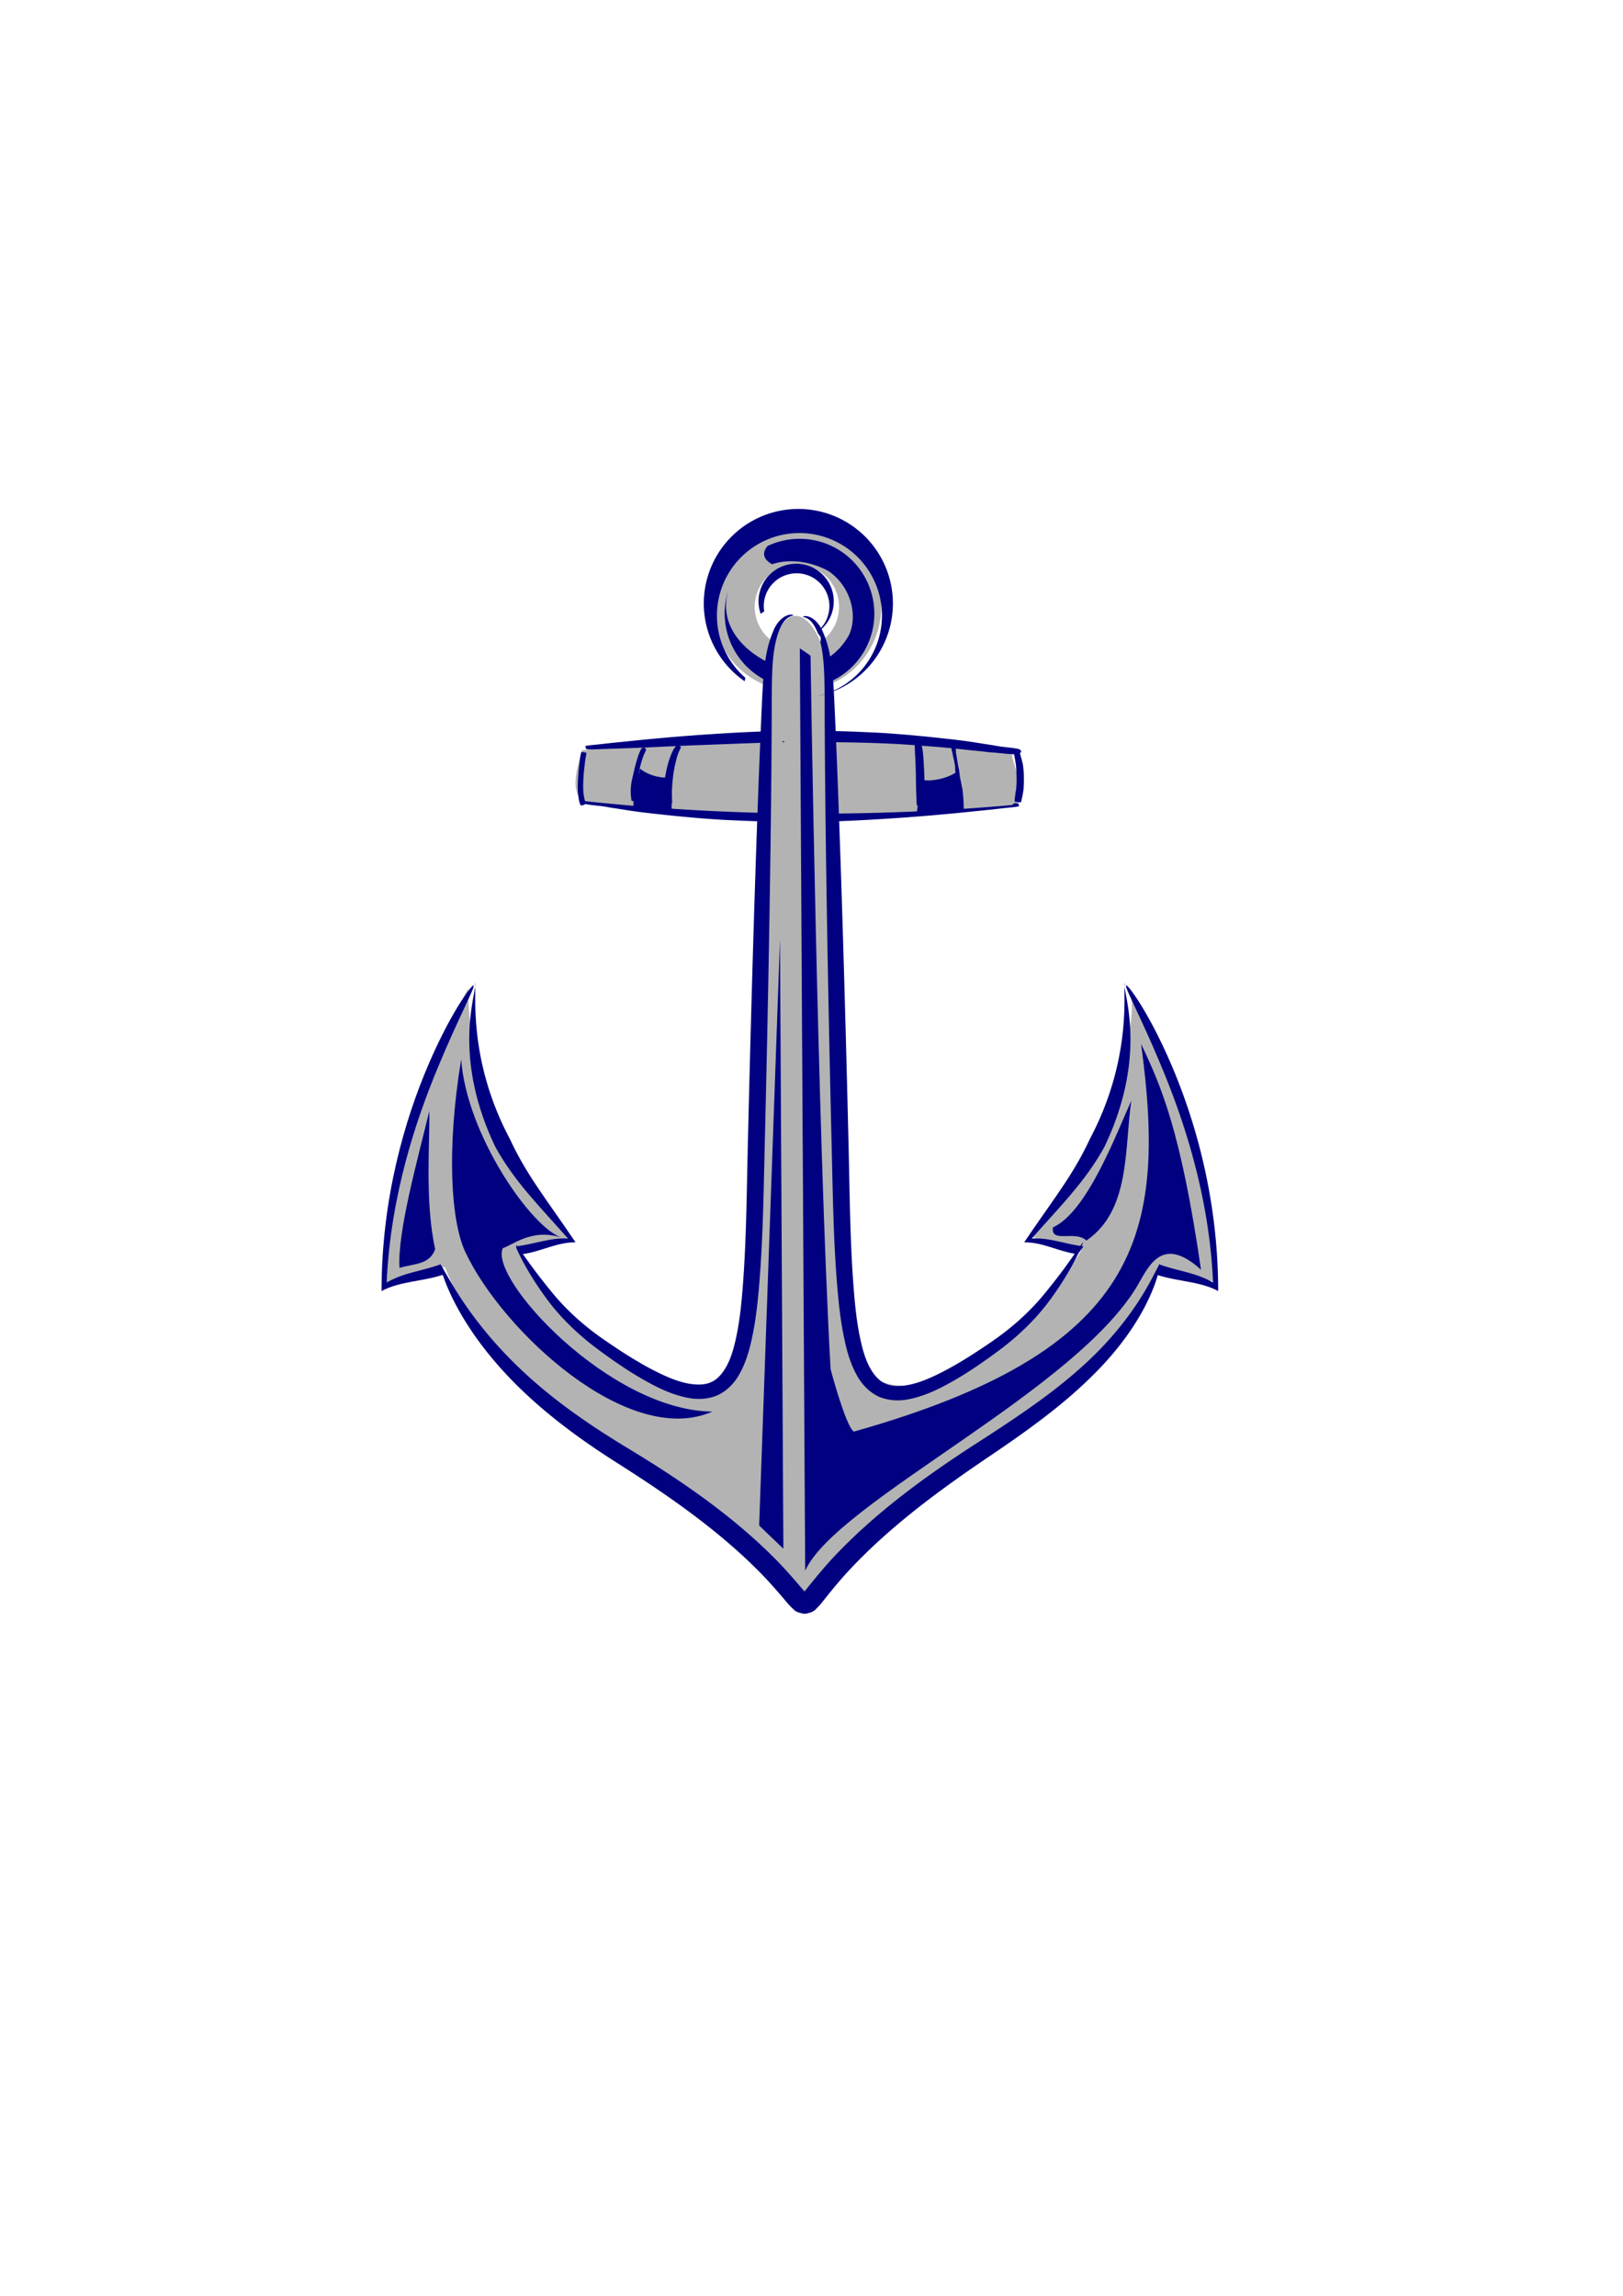 <svg xmlns="http://www.w3.org/2000/svg" width="210mm" height="297mm" viewBox="0 0 210 297"><path d="M103.109 67.596a10.911 10.911 0 00-10.911 10.911 10.911 10.911 0 0010.91 10.912 10.911 10.911 0 0010.912-10.912 10.911 10.911 0 00-10.911-10.91zm0 5.456a5.455 5.455 0 015.455 5.455 5.455 5.455 0 01-5.455 5.456 5.455 5.455 0 01-5.456-5.456 5.455 5.455 0 015.456-5.455z" fill="#b3b3b3"/><path d="M111.831 84.217c2.673-4.632 1.084-10.553-3.548-13.225a9.682 9.682 0 00-8.981-.352c-1.22 1.507.507 2.27.594 2.357 2.312-.8 5.239-.302 7.36.919 2.948 2.075 3.763 5.894 2.55 8.33-2.333 4.043-7.143 5.364-11.184 3.033-3.54-2.044-5.633-5.432-4.249-9.278a9.682 9.682 0 0017.458 8.216zM131.85 104.31c-.4.083-.81.12-1.218.16-.762.076-1.521.165-2.282.252-1.065.106-2.13.214-3.195.326-1.244.134-2.491.242-3.738.356-1.383.132-2.77.23-4.157.34-1.488.105-2.978.2-4.468.29-1.59.09-3.183.162-4.775.222-1.766.068-3.533.083-5.3.076-1.513-.01-3.025-.042-4.537-.083-1.334-.04-2.666-.1-3.999-.16-1.162-.052-2.321-.14-3.48-.23-.97-.075-1.936-.17-2.903-.26a178.95 178.95 0 01-2.409-.253c-.672-.07-1.343-.143-2.013-.225-.57-.068-1.14-.148-1.707-.23-.496-.072-.99-.156-1.485-.23-.42-.074-.847-.123-1.268-.195a15.517 15.517 0 00-.998-.167c-.29-.039-.582-.07-.873-.1-.25-.027-.501-.051-.75-.089-.193-.035-.388-.06-.58-.103-.217-.059-.356-.123-.423-.31-.015-.005.052-.171.066-.167.193-.154.394-.215.66-.226.21-.002.416.013.624.019.255.014.509.04.762.065.297.03.594.062.892.09.35.037.7.059 1.051.085.433.038.862.101 1.294.14.506.054 1.014.094 1.52.15.569.062 1.137.125 1.707.183.668.066 1.337.13 2.007.188.807.063 1.613.127 2.42.182.966.074 1.932.143 2.9.2 1.153.063 2.308.106 3.464.142 1.33.042 2.661.068 3.993.084 1.504.02 3.01.038 4.514.04 1.445-.002 2.89-.013 4.332-.065 1.59-.056 3.18-.11 4.769-.177 1.5-.056 2.998-.114 4.497-.175 1.401-.05 2.801-.12 4.201-.179 1.268-.058 2.536-.13 3.804-.182 1.093-.042 2.185-.08 3.278-.124.784-.022 1.568-.05 2.352-.085.439-.016.88-.033 1.316.026.034-.008.169.392.135.4z" fill="navy"/><path d="M75.286 103.603c-1.518-1.676-.568-4.175 0-6.547 18.548-2.256 37.097-2.986 55.646.546.307 2.259 2.301 4.94 0 6.546a284.517 284.517 0 01-55.646-.545z" fill="#b3b3b3"/><path d="M104.2 207.803c11.555-15.514 35.986-23.346 45.553-43.644l7.365 1.636c-.197-16.078-5.795-26.756-10.91-37.915 1.836 7.366-7.223 27.952-12.821 31.914-.446.316 6.546 1.91 6.546 1.91-5.117 8.911-20.257 22.384-27.823 15.82-4.836-7.388-4.334-56.637-4.637-87.287-.165-11.475-7.791-16.47-8.183 0-.445 28.732-1.217 57.464-3.819 86.197-2.93 10.65-22.206-3.832-28.368-14.73l6.819-1.637c-7.534-7.958-13.071-17.713-13.366-32.187-5.726 11.892-11.564 23.734-10.911 38.46l7.91-2.454c9.899 24.997 32.46 24.913 46.645 43.917z" fill="#b3b3b3"/><path d="M123.23 100.398c-.75 1.411-2.905.41-4.006.79.153-1.695-.723-3.642-1.213-5.494l4.637.031c.255 1.084 1.424 2.801 1.143 4.555z" fill="#b3b3b3"/><path d="M61.41 127.192c.055.004.076.15.083.42.032-.27.015-.414-.082-.42zm.083.42c-.214 1.843-2.719 9.67 2.594 20.75 2.42 4.406 5.583 7.541 9.404 11.858-2.418-.109-4.187.7-6.695 1.017l.743 1.022c2.598-.377 4.445-1.553 6.927-1.543-3.583-5.341-6.297-8.62-8.469-13.32-5.124-9.61-4.453-17.87-4.504-19.785zm-.252-.135c-.348.106-2.978 3.639-5.83 10.304-2.925 6.83-6.041 17.046-6.042 29.237 2.394-1.297 5.391-1.218 8.099-2.157L57 163.57c-2.515.888-4.752 1.062-6.97 2.345.493-11.287 3.825-21.059 6.574-27.695 2.778-6.709 4.939-10.582 4.663-10.743-.006-.003-.016-.003-.027 0z" fill="navy"/><path d="M56.911 163.539c-.052.022 1.357 6.785 9.21 14.9 3.593 3.709 7.996 7.177 13.62 10.743 5.965 3.795 12.977 8.493 18.733 14.378 1.093 1.113 2.126 2.311 3.193 3.56.251.303.562.67.982 1.044.068.093.172.185.314.268.27.158.67.286 1.202.343.804-.132 1.292-.41 1.47-.681.405-.388.704-.767.95-1.082 1.032-1.29 2.038-2.527 3.107-3.681 5.618-6.09 12.546-11.017 18.395-14.979 5.768-3.891 10.077-7.124 13.82-10.942 7.382-7.524 8.267-13.843 8.187-13.871-.314-.112-2.24 5.947-9.402 12.624-3.821 3.561-8.028 6.483-13.88 10.256-6.007 3.86-13.12 8.786-19.046 15.122-1.148 1.232-2.201 2.515-3.246 3.819-.159.194-.297.368-.426.52-.125-.14-.26-.3-.416-.478-1.074-1.257-2.153-2.5-3.328-3.69-6.064-6.124-13.26-10.824-19.377-14.52-5.607-3.397-9.944-6.585-13.582-10.036-7.093-6.723-9.727-12.7-10.354-13.512a.46.46 0 01-.093-.1c-.012-.006 0 0-.033-.005z" fill="navy"/><path d="M104.253 79.7c-.23-.01-.353.055-.352.075 0 .06.314.062.725.345.357.247.692.67 1.009 1.372.084.13.141.287.194.447.29.337.362.608.295.336-.02-.044-.04-.088-.055-.133-.011-.037.033.071.05.107l.005.026c.023.051.044.102.053.157.036.216.015.417-.032.614.437 1.784.515 3.628.56 6.767-.004 12.252.302 33.243.87 57.061l.041 1.662c.158 6.537.23 12.3.756 18.336.19 2.2.442 4.334.897 6.442.335 1.59.799 3.172 1.618 4.633.623 1.136 1.566 2.143 2.811 2.73 1.361.582 2.794.576 4.031.306 1.88-.39 3.569-1.2 5.035-2.01 2.381-1.307 4.562-2.842 6.413-4.214 2.926-2.165 5.085-4.423 6.658-6.557 3.283-4.466 4.28-7.505 4.336-7.469-.162-.103-1.736 2.674-5.173 6.815-1.63 1.968-3.787 4.025-6.677 6.013-1.874 1.288-4.053 2.726-6.356 3.91-1.435.73-2.988 1.444-4.58 1.722-1.016.163-2.08.182-2.896-.236-.773-.339-1.4-1.089-1.898-1.962-.663-1.193-1.03-2.588-1.344-4.095-.404-1.987-.618-4.035-.788-6.2-.464-5.977-.5-11.624-.655-18.217l-.04-1.661c-.569-23.823-1.265-44.809-1.854-57.045-.2-3.636-.499-5.821-1.385-7.911-.449-1.168-1.185-1.808-1.743-2.038a1.582 1.582 0 00-.529-.128zM123.647 99.947c-1.125.766-3.245 1.23-4.454.904l-.577 4.33 5.299-.425c.172-1.272.193-2.818-.268-4.809z" fill="navy"/><path d="M103.298 65.84a12.235 12.235 0 00-12.235 12.236A12.235 12.235 0 0096.35 88.13a5.45 5.45 0 01.097-.438 10.676 10.676 0 01-3.683-8.058 10.676 10.676 0 0110.676-10.676 10.676 10.676 0 0110.676 10.676 10.676 10.676 0 01-8.786 10.505 12.235 12.235 0 0010.203-12.063 12.235 12.235 0 00-12.235-12.235z" fill="navy"/><path d="M103.015 72.926a4.867 4.867 0 00-4.867 4.867 4.867 4.867 0 00.289 1.633c.058-.064.12-.123.194-.172.081-.054.166-.1.252-.143a4.247 4.247 0 01-.059-.699 4.247 4.247 0 014.247-4.246 4.247 4.247 0 014.246 4.246 4.247 4.247 0 01-1.574 3.29l.035.088a4.867 4.867 0 002.103-3.997 4.867 4.867 0 00-4.866-4.867z" fill="navy"/><path d="M102.308 79.513a1.58 1.58 0 00-.528.128c-.558.23-1.295.87-1.743 2.038-.887 2.09-1.186 4.275-1.386 7.911-.589 12.237-1.285 33.222-1.854 57.045l-.04 1.662c-.155 6.593-.19 12.24-.655 18.216-.17 2.165-.383 4.213-.787 6.2-.315 1.508-.682 2.902-1.345 4.095-.499.874-1.125 1.624-1.898 1.962-.815.418-1.88.4-2.896.236-1.592-.278-3.144-.991-4.58-1.722-2.302-1.184-4.482-2.622-6.356-3.91-2.89-1.988-5.047-4.044-6.677-6.012-2.56-3.086-4.082-5.405-4.76-6.35a.517.517 0 01-.022.394c.536 1.19 1.696 3.55 3.945 6.61 1.573 2.134 3.732 4.391 6.658 6.556 1.85 1.373 4.032 2.907 6.414 4.214 1.466.811 3.154 1.62 5.034 2.01 1.237.27 2.67.277 4.03-.305 1.246-.588 2.19-1.595 2.813-2.73.819-1.462 1.282-3.044 1.617-4.633.455-2.108.706-4.242.897-6.443.526-6.036.598-11.798.756-18.336l.04-1.661c.57-23.818.875-44.81.872-57.062.051-3.69.145-5.59.821-7.708.39-1.085.806-1.673 1.257-1.984.41-.284.725-.286.725-.346 0-.02-.122-.085-.352-.075zm-35.9 81.033c-.007-.003-.013-.002-.018 0 .004-.002.026.047.042.08a.88.88 0 01.138.082c-.07-.086-.131-.153-.161-.162zM145.577 127.192c-.055.003-.076.15-.083.42-.031-.27-.015-.414.083-.42zm-.083.42c.214 1.843 2.72 9.67-2.593 20.75-2.421 4.406-5.584 7.541-9.405 11.858 2.419-.109 4.187.7 6.695 1.017l-.743 1.022c-2.598-.377-4.444-1.553-6.927-1.543 3.583-5.341 6.297-8.62 8.47-13.32 5.123-9.61 4.452-17.87 4.503-19.785zm.252-.135c.348.105 2.978 3.639 5.831 10.304 2.924 6.83 6.04 17.046 6.042 29.237-2.395-1.297-5.392-1.218-8.1-2.157l.467-1.291c2.516.888 4.752 1.062 6.97 2.345-.493-11.287-3.825-21.059-6.574-27.695-2.778-6.709-4.939-10.582-4.663-10.743.006-.004.016-.004.027 0zM75.887 97.416c-.014.12-.044.238-.067.357-.034.169-.062.34-.086.51-.034.206-.053.415-.077.622-.026.225-.051.45-.075.676a21.645 21.645 0 00-.12 1.812 14.268 14.268 0 00.01.88 5.078 5.078 0 00.06.6l.05.261c.011.068.024.135.037.202.014.06.031.12.049.18.02.063.037.128.057.192.014.052.032.102.05.153.029.06.04.092-.011.142-.104.06-.043.026-.183.096a.454.454 0 01-.18.064c-.158.03-.087.024-.213.028-.079-.01-.092-.052-.114-.123l-.06-.174c-.023-.07-.046-.142-.065-.214-.02-.08-.042-.158-.053-.24-.011-.068-.02-.137-.03-.206a6.71 6.71 0 01-.038-.276c-.014-.106-.03-.212-.038-.318a4.476 4.476 0 01-.019-.344c-.005-.138-.01-.276-.012-.414 0-.168.003-.336.007-.504.007-.193.012-.387.024-.58a32.59 32.59 0 01.095-1.278c.024-.228.048-.456.077-.684.026-.212.055-.423.078-.635.026-.184.051-.37.09-.551.029-.12.053-.242.092-.36.009-.047.673.079.665.126zM131.975 97.442c.026.081.047.163.068.246.024.103.05.205.081.307.033.113.064.227.09.342.032.11.06.22.089.331.029.12.048.24.067.361.019.124.032.248.045.373.01.123.021.247.033.37.01.122.016.244.022.366.008.122.008.243.01.364.002.11.006.221.006.332 0 .1-.002.199-.005.298l-.007.249-.007.21c-.005.061-.008.123-.014.184l-.008.164a3.536 3.536 0 01-.01.175 3.377 3.377 0 01-.03.205 8.11 8.11 0 01-.06.383c-.01.05-.017.1-.026.15-.006.046-.019.091-.027.137l-.038.144a.847.847 0 00-.023.096l-.016.094c-.006.033-.017.065-.024.098a.976.976 0 00-.014.08c-.008.029-.011.059-.018.088-.002.031-.008.061-.013.091-.002.029-.02.048-.037.068-.04.038-.092.039-.145.043-.142.004-.062.002-.24.002 0 .002-.024 0-.024-.001-.177-.016-.098-.008-.238-.024-.053-.008-.106-.013-.14-.058-.016-.023-.03-.043-.029-.072-.002-.033-.005-.067-.002-.1-.002-.04 0-.08 0-.12a1.43 1.43 0 01.012-.114c.002-.034.002-.068.007-.102l.016-.108c.007-.04.014-.08.019-.12a.862.862 0 00.014-.115c.006-.043.007-.087.015-.13l.025-.162.028-.177a4.1 4.1 0 01.037-.21c.008-.044.016-.09.016-.135.005-.05.008-.1.01-.149.002-.06.007-.119.012-.178l.014-.176c.005-.063.01-.126.01-.19.005-.08.003-.159.007-.239 0-.09.002-.182 0-.273-.002-.109 0-.217-.002-.326-.002-.115-.008-.23-.01-.346-.002-.117-.007-.235-.01-.352a9.883 9.883 0 00-.041-.69 6.349 6.349 0 00-.04-.314c-.013-.109-.035-.217-.051-.326-.023-.113-.043-.227-.063-.34a6.882 6.882 0 00-.057-.32c-.017-.096-.035-.192-.038-.29-.007-.053.75-.149.756-.095z" fill="navy"/><path d="M82.767 101.216c.749 1.411 2.904.411 4.005.79-.153-1.695.723-3.642 1.213-5.494l-4.637.032c-.255 1.084-1.424 2.8-1.143 4.554z" fill="#b3b3b3"/><path d="M81.736 103.61c-.042-.133-.059-.271-.076-.409a6.837 6.837 0 01-.042-.523 5.703 5.703 0 01-.002-.574c0-.198.028-.394.05-.59.012-.18.052-.354.086-.53.03-.165.064-.329.107-.49.04-.15.071-.3.107-.45.038-.136.064-.275.094-.413.025-.13.057-.258.093-.385l.093-.354c.032-.112.06-.224.093-.336.036-.126.072-.254.111-.38.04-.123.078-.247.119-.37a7.781 7.781 0 01.3-.73c.064-.135.12-.263.255-.34.137-.032.063-.022.223-.023.006-.01.15.066.145.077.08.12.05.06.094.177.01.13-.064.228-.119.343a9.255 9.255 0 00-.157.345 4.987 4.987 0 00-.24.684c-.038.122-.08.243-.114.366-.029.106-.064.211-.09.319-.029.113-.05.228-.074.342-.02.125-.045.248-.07.372-.023.133-.046.265-.053.4-.011.148-.027.297-.029.446-.001.158-.007.316-.01.474 0 .165.009.33.002.495.004.178.021.355.03.532.017.177.031.355.045.533.015.16.025.322.04.482.009.097.02.193.028.29.015.074-1.023.293-1.039.22zM86.03 104.052c-.04-.137-.056-.279-.072-.42-.02-.204-.034-.409-.043-.614-.01-.24-.007-.48-.003-.72.006-.249.022-.497.039-.745.02-.24.043-.48.072-.72.024-.23.066-.459.108-.687.038-.213.084-.425.128-.637.038-.183.083-.366.132-.547.043-.162.087-.324.137-.484.043-.141.093-.28.138-.42.045-.127.104-.248.148-.375.044-.126.095-.248.155-.367.054-.112.102-.226.16-.336.056-.104.126-.199.197-.292.063-.109.121-.208.233-.27.128-.033.052-.024.228-.001a.51.51 0 01.189.1c.107.126.079.062.11.179-.003.117-.067.202-.128.3-.04.09-.08.18-.122.27-.043.097-.087.195-.118.298-.034.115-.073.229-.111.343-.04.12-.065.242-.097.364-.038.135-.068.272-.101.408-.036.154-.076.307-.107.463-.035.174-.065.349-.097.523-.037.202-.07.404-.097.607-.026.218-.045.437-.071.655-.023.228-.045.457-.059.686a14.57 14.57 0 00-.016 1.947c.006.107.014.214.015.321.012.067-.934.237-.946.17zM118.642 104.179c-.043-.14-.045-.29-.05-.435-.007-.246-.013-.493-.024-.74a64.872 64.872 0 01-.053-1.78l-.01-.796c0-.234-.007-.468-.014-.703-.005-.21-.015-.419-.021-.629l-.021-.576-.024-.511c-.008-.145-.018-.29-.025-.434-.007-.127-.008-.254-.017-.38-.002-.109-.008-.217-.014-.325-.005-.108-.01-.215-.005-.323.011-.1.002-.2.008-.3.002-.09 0-.178.02-.265a.55.55 0 01.196-.265.477.477 0 01.2-.024c.105.04.192.104.266.19.055.082.078.176.108.268.035.1.053.204.089.303.033.105.06.211.08.32.023.115.04.232.056.35.013.128.033.256.045.385.016.15.031.299.04.449.012.173.026.346.036.519.01.193.021.385.03.578a32.2 32.2 0 01.06 1.357c.005.263.013.527.02.79l.028.88c.01.299.02.598.026.897.004.255.008.51-.002.765-.005.146-.007.295-.05.435 0 .069-.977.069-.977 0zM123.653 104.762c-.026-.146-.033-.295-.04-.444-.007-.208-.01-.416-.007-.624 0-.226.017-.452.029-.678.01-.22.026-.44.04-.66.01-.195.031-.389.041-.584.001-.185-.006-.37-.013-.555-.004-.169.007-.336.005-.505a4.837 4.837 0 00-.033-.447l-.051-.403c-.016-.13-.034-.26-.04-.392.01-.132.004-.26-.016-.39-.02-.125-.043-.25-.064-.374l-.061-.353c-.024-.108-.055-.213-.08-.32-.027-.112-.05-.224-.072-.337-.022-.11-.037-.223-.06-.333a2.814 2.814 0 01-.13-.63c-.003-.108.05-.144.129-.194-.002-.017.207-.053.209-.036.092.021.156.038.187.144.024.102.037.207.046.311.011.112.017.223.01.336.008.106.032.21.05.316.02.11.043.22.061.331.021.114.036.227.05.342.019.118.039.235.061.352.023.127.042.255.064.383.02.134.046.263.09.39.026.129.043.259.058.39.017.136.036.271.054.407.02.15.035.302.062.45.033.166.077.327.108.493.033.186.07.37.106.556.048.208.097.418.116.632.023.222.04.444.058.667.018.223.04.446.05.67.011.201.016.404.022.606.002.133.008.266 0 .399.005.08-1.032.165-1.037.085z" fill="navy"/><path d="M107.365 94.564c.14.356.22.674.222 1.028.108-.2.221-.418.34-.674.03-.062-.002-.137-.003-.205 0-.051-.004-.09-.006-.138-.184-.005-.369-.008-.553-.011zm.743.016c-.03.5-.133.968-.457 1.43l1.194.016c1.327.017 2.653.045 3.98.089 1.152.037 2.303.081 3.454.146.964.058 1.927.128 2.889.203.805.056 1.609.122 2.413.185.667.059 1.334.124 2 .191.568.058 1.134.123 1.7.185.505.056 1.011.097 1.515.151.432.04.858.104 1.29.142.35.027.7.049 1.048.087.296.028.592.06.888.09.253.025.506.053.76.067.207.007.413.021.621.02.267-.011.467-.072.66-.226.014.004.081-.162.067-.166-.066-.188-.205-.252-.42-.312-.191-.043-.386-.068-.579-.104-.247-.037-.497-.062-.746-.088-.29-.032-.582-.063-.87-.102a15.403 15.403 0 01-.995-.168c-.42-.073-.844-.123-1.264-.197-.493-.075-.984-.159-1.479-.232a67.143 67.143 0 00-1.7-.231c-.668-.083-1.337-.158-2.007-.228-.799-.092-1.6-.175-2.4-.256-.964-.09-1.928-.187-2.894-.263-1.155-.092-2.31-.181-3.469-.234-1.328-.062-2.656-.125-3.986-.165-.404-.012-.808-.02-1.213-.03zm-8.697.015l-.617.025c-.044.204-.051.494-.01.897l.02.208c.022.091.054.177.004.043a5.818 5.818 0 00-.004-.043c-.004-.014-.008-.024-.01-.038-.055-.28-.19-.558-.153-.84.011-.083.023-.15.034-.222a240.36 240.36 0 00-3.924.181c-1.486.088-2.971.182-4.456.285-1.382.108-2.766.205-4.146.335-1.243.113-2.487.22-3.728.351-1.062.111-2.125.218-3.188.322-.758.086-1.516.174-2.276.25-.407.04-.816.076-1.215.157-.034.008.1.409.133.4.434.06.875.043 1.312.028a139.09 139.09 0 012.345-.082c1.09-.042 2.18-.08 3.27-.12 1.264-.05 2.528-.12 3.792-.178 1.397-.057 2.793-.125 4.19-.173 1.494-.06 2.99-.115 4.485-.17 1.361-.056 2.724-.1 4.086-.147-.056-.446-.103-1.09.056-1.47zm1.94 1.262c-.046.05-.103.108-.144.155l.315-.006c-.057-.05-.113-.097-.17-.149zM82.812 99.432c1.041.876 3.004 1.407 4.123 1.033l-.044 4.568-4.906-.486c-.16-1.456.4-2.839.827-5.115z" fill="navy"/><g fill="navy"><path d="M104.183 203.194L103.49 83.87l1.386.947s.9 61.673 2.593 92.305c0 0 1.931 7.32 3.004 8.082 37.11-10.45 40.53-25.422 37.171-50.159 2.547 5.38 5.14 11.14 7.753 29.213-4.697-4.269-6.526-.927-7.881 1.455-7.573 13.933-39.257 28.451-43.333 37.481zM101.36 200.354l-3.132-3.003 2.695-75.862zM59.67 137.054c-1.93 11.746-1.314 20.975.539 24.918 4.836 10.288 21.186 25.416 31.96 20.636-13.251-.1-28.968-17.212-27.108-21.144 1.199-.335 3.748-2.61 7.598-1.362-3.85-1.247-12.274-13.229-12.99-23.048zM56.306 161.601c-1.369-6.165-.663-14.062-.76-17.862-1.47 6.131-4.154 15.683-3.853 20.28 1.902-.563 3.9-.396 4.613-2.418z"/><path d="M136.24 158.783c4.53-2.048 8.359-12.557 10.142-16.376-.913 6.107-.069 14.158-5.814 18.08-1.419-1.386-4.641.417-4.327-1.704z"/></g></svg>